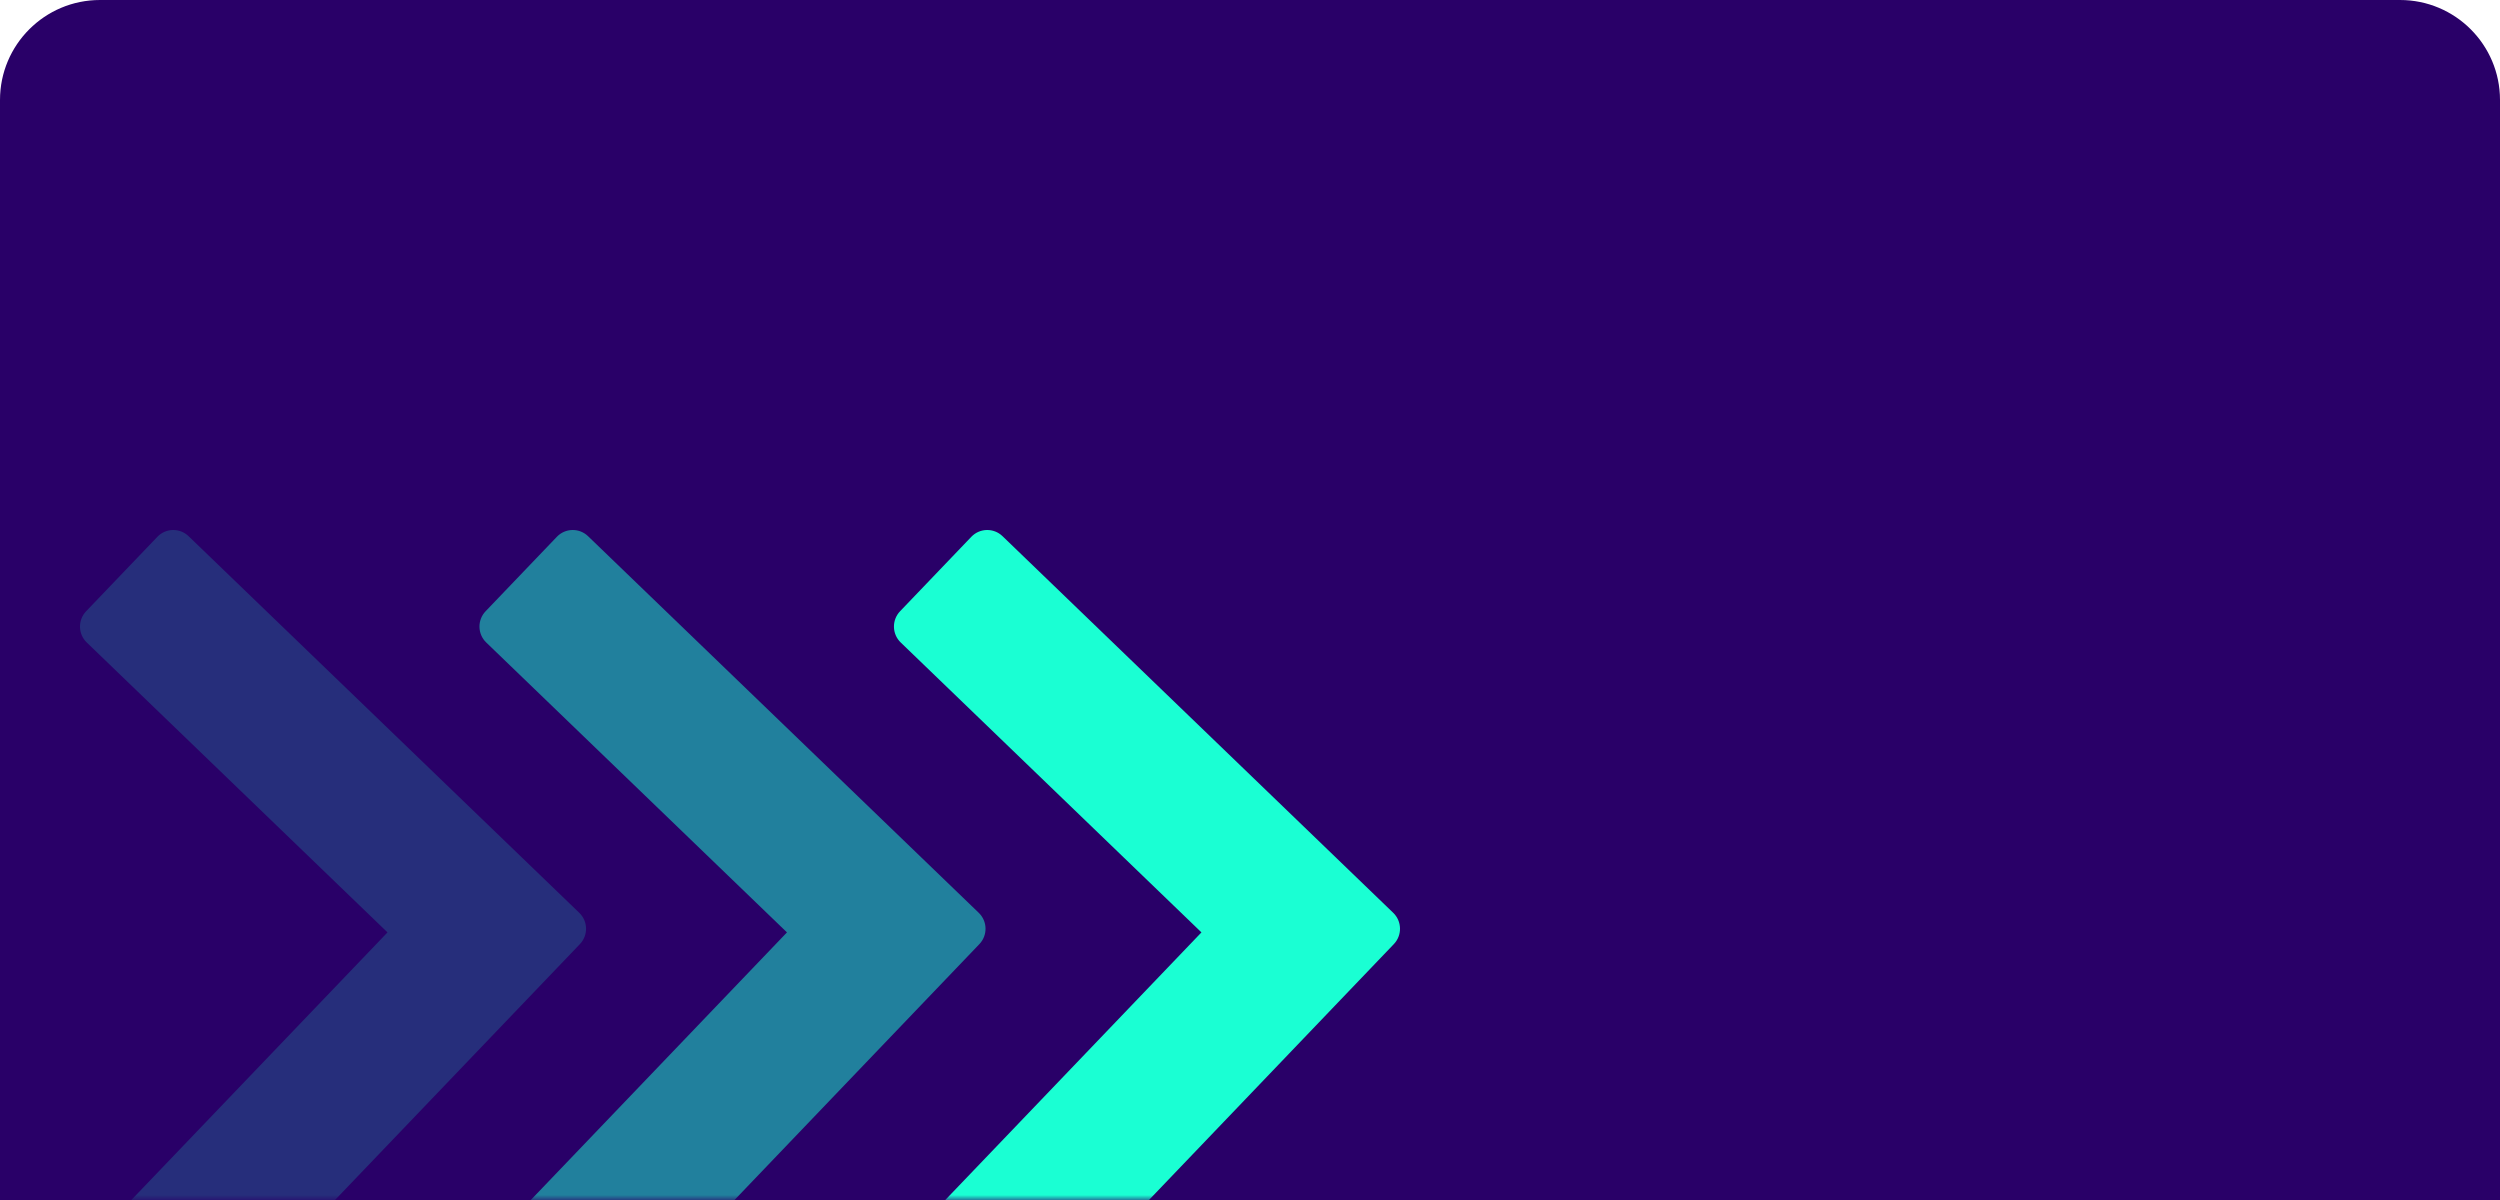 <?xml version="1.0" encoding="UTF-8"?> <svg xmlns="http://www.w3.org/2000/svg" width="250" height="120" viewBox="0 0 250 120" fill="none"><path d="M0 10C0 4.477 4.477 0 10 0H240C245.523 0 250 4.477 250 10V120H0V10Z" fill="#290068"></path><mask id="mask0_895_5307" style="mask-type:alpha" maskUnits="userSpaceOnUse" x="0" y="0" width="250" height="120"><path d="M0 10C0 4.477 4.477 0 10 0H240C245.523 0 250 4.477 250 10V120H0V10Z" fill="#290068"></path></mask><g mask="url(#mask0_895_5307)"><path fill-rule="evenodd" clip-rule="evenodd" d="M139.323 91.282L100.251 53.617C99.373 52.771 97.978 52.799 97.134 53.679L90.009 61.123C89.166 62.004 89.194 63.404 90.072 64.25L120.144 93.239L90.949 123.738C90.106 124.618 90.134 126.019 91.012 126.865L98.429 134.015C99.306 134.861 100.702 134.833 101.545 133.952L139.386 94.409C140.229 93.528 140.201 92.128 139.323 91.282Z" fill="#1AFFD3"></path><path opacity="0.5" fill-rule="evenodd" clip-rule="evenodd" d="M97.876 91.282L58.803 53.617C57.925 52.771 56.53 52.799 55.687 53.679L48.562 61.123C47.719 62.004 47.746 63.404 48.624 64.25L78.697 93.239L49.502 123.738C48.659 124.618 48.687 126.019 49.565 126.865L56.981 134.015C57.859 134.861 59.254 134.833 60.098 133.952L97.939 94.409C98.782 93.528 98.754 92.128 97.876 91.282Z" fill="#1AFFD3"></path><path opacity="0.18" fill-rule="evenodd" clip-rule="evenodd" d="M57.928 91.282L18.856 53.617C17.978 52.771 16.583 52.799 15.74 53.679L8.615 61.123C7.772 62.004 7.799 63.404 8.677 64.25L38.75 93.239L9.555 123.738C8.711 124.618 8.739 126.019 9.617 126.865L17.034 134.015C17.912 134.861 19.307 134.833 20.151 133.952L57.991 94.409C58.834 93.528 58.806 92.128 57.928 91.282Z" fill="#1AFFD3"></path></g></svg> 